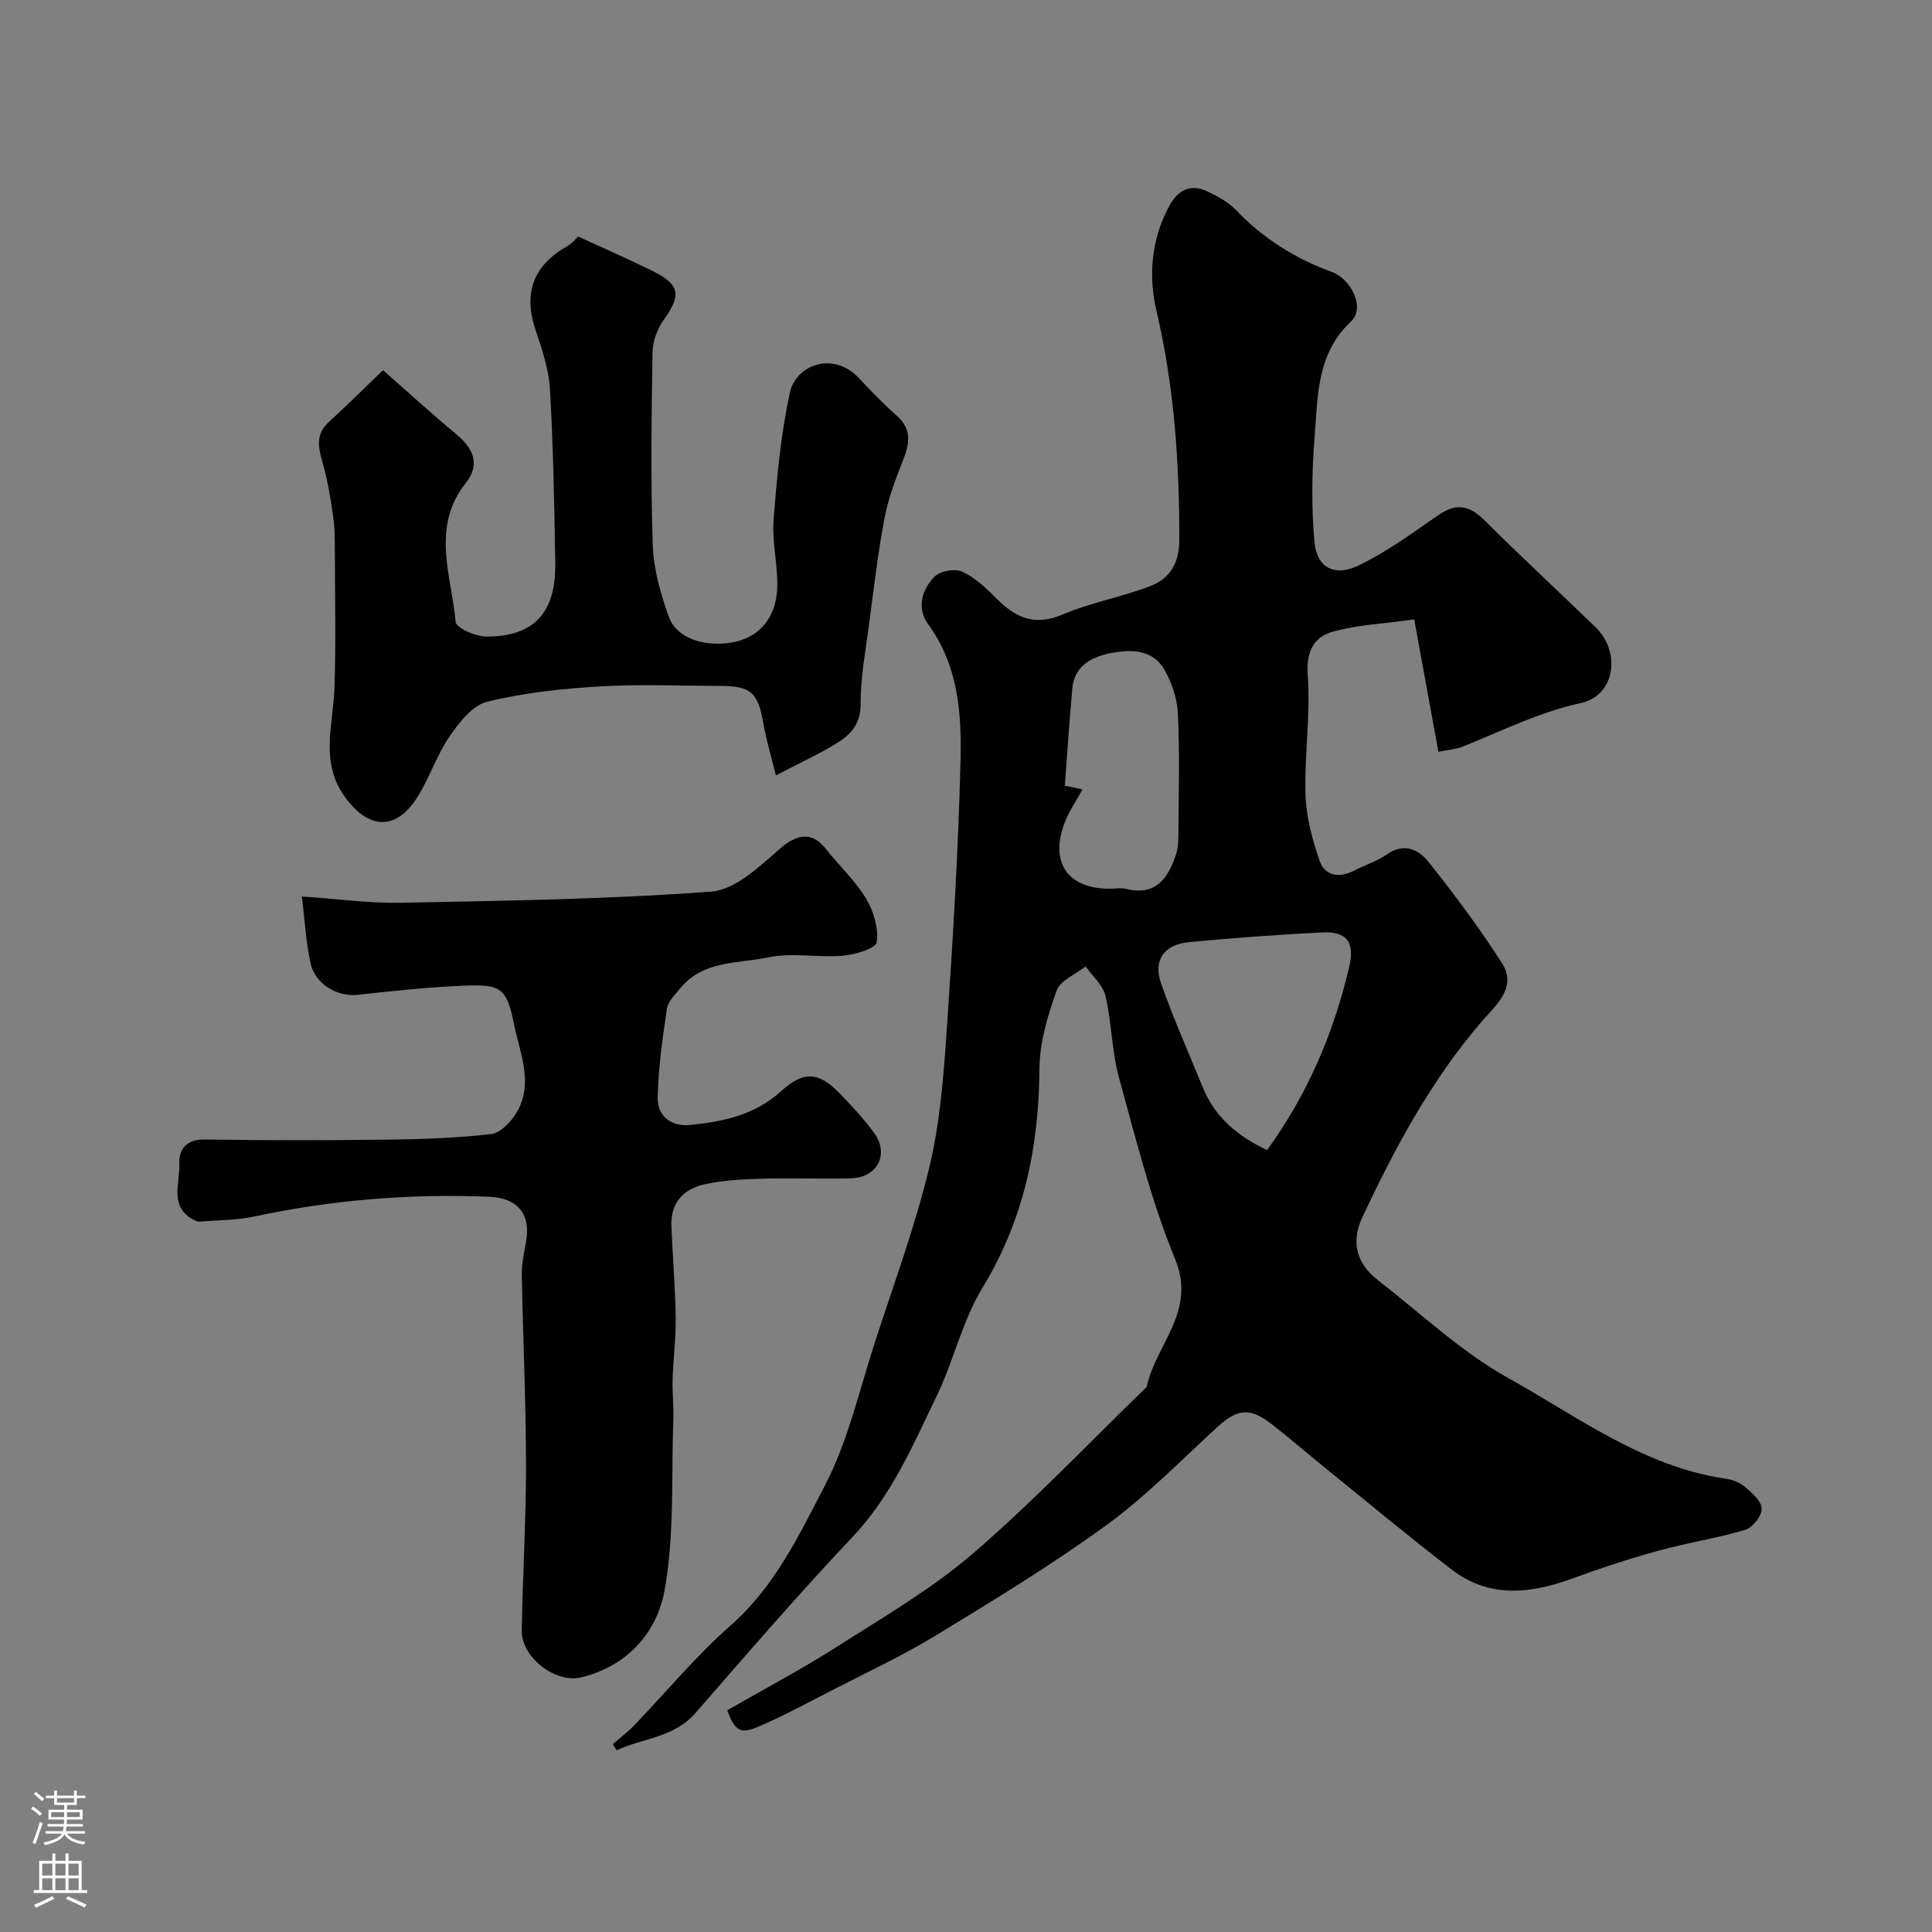 <svg enable-background="new 0 0 400 400" viewBox="0 0 400 400" xmlns="http://www.w3.org/2000/svg"><rect x="0" y="0" width="400" height="400" fill="#808080" stroke="none"/><g fill="#010000"><path d="m297.81 155.66c-1.6-8.75-3.22-17.62-5.01-27.41-5.99.84-11.61 1.07-16.88 2.54-3.87 1.09-5.54 4.08-5.17 9 .61 8.19-.71 16.51-.46 24.75.14 4.61 1.41 9.32 2.94 13.71 1.08 3.1 4.01 3.59 7.05 2.04 2.3-1.18 4.85-1.98 6.94-3.44 3.54-2.48 6.56-.89 8.52 1.57 5.38 6.75 10.56 13.72 15.23 20.98 3.26 5.07-1.41 8.86-4.1 11.98-10.56 12.25-18.06 26.26-24.85 40.73-2.35 5.02-1.18 9.49 3.24 12.92 8.93 6.92 17.29 14.88 27.06 20.31 14.37 7.99 27.87 18.28 44.86 20.79 1.41.21 2.97.75 4.03 1.65 1.48 1.26 3.48 2.98 3.53 4.56.05 1.48-1.88 3.94-3.4 4.39-5.9 1.76-12.04 2.69-17.99 4.33-5.92 1.63-11.78 3.54-17.55 5.66-8.76 3.23-17.36 4.3-25.27-1.78-8.76-6.73-17.24-13.8-25.83-20.75-3.83-3.1-7.54-6.33-11.43-9.35-4.56-3.55-7.14-3.15-11.35.72-7.53 6.92-14.75 14.32-22.98 20.3-11.33 8.23-23.34 15.53-35.32 22.82-6.94 4.22-14.35 7.66-21.59 11.39-5.03 2.59-10.03 5.31-15.23 7.5-3.63 1.53-4.65.68-6.24-3.47 7.61-4.38 15.4-8.49 22.8-13.21 9.59-6.12 19.56-11.92 28.12-19.29 12.55-10.81 24.01-22.9 35.93-34.45 1.82-8.79 10.37-15.52 5.9-26.43-4.97-12.1-8.16-24.97-11.64-37.63-1.5-5.47-1.49-11.34-2.79-16.88-.52-2.24-2.69-4.09-4.1-6.12-2.08 1.64-5.26 2.88-6.01 4.99-1.84 5.15-3.52 10.69-3.56 16.08-.11 16.23-3.19 31.33-11.79 45.44-4.17 6.85-5.96 15.11-9.48 22.41-4.93 10.21-9.36 20.67-17.42 29.19-11.18 11.83-21.83 24.17-32.52 36.45-4.49 5.16-10.89 5.16-16.32 7.74-.27-.43-.54-.86-.82-1.29 1.46-1.26 3.04-2.42 4.37-3.81 6.67-6.93 12.83-14.42 20.03-20.75 9.15-8.03 14.19-18.73 19.52-28.97 4.87-9.37 7.22-20.07 10.54-30.23 3.82-11.73 8.1-23.36 11.01-35.33 2.19-8.99 2.97-18.41 3.61-27.69 1.3-18.94 2.46-37.92 2.93-56.9.24-9.76-.48-19.64-6.68-28.14-2.45-3.36-1.34-7.16 1.25-9.86 1.15-1.2 4.31-1.76 5.82-1.05 2.73 1.29 5.09 3.57 7.28 5.76 3.92 3.89 7.86 5.5 13.48 3.09 5.78-2.47 12.13-3.59 18.03-5.83 4.09-1.55 6.09-4.62 6.11-9.59.04-16.02-1.05-31.81-4.74-47.51-1.67-7.1-1.09-14.76 2.67-21.65 1.88-3.45 4.53-4.66 8.09-2.92 2.03.99 4.15 2.14 5.68 3.74 5.64 5.91 12.34 10.1 19.94 12.87 3.87 1.41 6.97 7.37 3.89 10.25-7.13 6.67-6.84 15.52-7.52 23.98-.57 7.15-.67 14.41-.04 21.54.48 5.44 4.13 7.42 9.27 4.92 5.79-2.81 11.07-6.7 16.4-10.37 3.69-2.54 6.37-2.11 9.63 1.15 7.51 7.5 15.33 14.69 22.94 22.09 5.28 5.14 4.02 14.11-3.03 15.65-8.74 1.91-16.46 5.83-24.56 9.06-1.34.53-2.85.62-4.97 1.06zm-35.48 82.46c8.43-11.61 13.76-24.21 16.97-37.77 1.24-5.22-.34-7.57-5.61-7.3-9.18.47-18.37 1.13-27.52 2.01-5.18.49-7.47 3.72-5.78 8.55 2.56 7.29 5.72 14.37 8.64 21.54 2.49 6.11 7.12 10.03 13.3 12.97zm-38.21-74.69c-1.41 2.56-2.72 4.46-3.56 6.55-3.36 8.42.34 14.02 9.14 14.02 1.16 0 2.38-.23 3.48.04 6.13 1.51 8.64-2.21 10.28-7.07.46-1.36.51-2.9.52-4.35.05-8.31.28-16.63-.11-24.92-.14-3.1-1.27-6.42-2.84-9.13-2.39-4.14-6.93-4.14-10.92-3.38-3.84.74-7.64 2.49-8.09 7.27-.62 6.67-1.04 13.36-1.56 20.2 1.27.26 2.33.49 3.66.77z"/><path d="m62.49 185.61c7.54.51 14.08 1.43 20.61 1.3 21.4-.43 42.83-.72 64.16-2.31 4.94-.37 9.95-5.16 14.14-8.82 3.57-3.11 6.68-3.7 9.56-.05 2.74 3.48 6.08 6.56 8.35 10.31 1.57 2.6 2.61 6.14 2.21 9.03-.18 1.28-4.47 2.59-6.99 2.8-5.13.43-10.5-.7-15.44.34-6.27 1.32-13.54.57-18.27 6.43-1.06 1.31-2.52 2.69-2.74 4.19-.91 6.13-1.8 12.32-1.91 18.49-.07 3.75 2.84 6 6.68 5.6 6.83-.7 13.41-2.03 18.85-6.99 4.73-4.31 7.88-3.98 12.16.46 2.51 2.61 5.02 5.27 7.13 8.19 3.17 4.38.67 9.22-4.79 9.37-6.16.17-12.33-.09-18.49.09-3.94.11-7.94.31-11.77 1.14-4.37.95-7.14 3.82-6.94 8.68.26 6.27.8 12.53.9 18.8.07 4.27-.51 8.56-.64 12.84-.09 2.78.24 5.58.14 8.36-.42 11.82.27 23.84-1.8 35.37-1.55 8.64-7.59 15.7-17.23 18.04-5.34 1.3-12.45-4.07-12.35-9.77.2-11.43.9-22.86.89-34.3-.02-13.1-.64-26.19-.88-39.29-.04-2.26.48-4.54.88-6.79 1.12-6.33-2.37-9.12-7.53-9.34-16.48-.68-32.67.64-48.76 4.09-3.66.78-7.49.74-11.24 1.05-.31.03-.66-.08-.95-.21-5.59-2.65-3.13-7.75-3.3-11.84-.12-2.98 1.52-5.01 5.29-4.95 12.66.2 25.33.19 37.99.03 7.1-.09 14.23-.34 21.27-1.15 1.9-.22 4.06-2.46 5.19-4.32 3.71-6.09.78-12.36-.44-18.41-1.52-7.5-2.66-8.31-10.32-8-7.37.3-14.73 1.08-22.07 1.9-4.01.45-8.68-2.05-9.71-6.41-.97-4.22-1.17-8.63-1.84-13.95z"/><path d="m79.3 76.64c5.52 4.85 10.21 9.15 15.1 13.2 3.57 2.95 5.13 6.26 2.02 10.18-7.24 9.14-2.95 19.13-2.08 28.76.11 1.24 4.14 3.02 6.35 3.02 9.87.01 14.43-4.95 14.27-15.2-.18-11.98-.41-23.97-1.09-35.93-.24-4.14-1.62-8.3-2.97-12.28-2.62-7.78-.47-13.49 6.64-17.48.83-.47 1.47-1.29 2.18-1.93 5.19 2.39 10.27 4.61 15.23 7.04 5.86 2.88 6.17 5.05 2.47 10.2-1.33 1.86-2.29 4.43-2.32 6.7-.21 13.32-.4 26.66.05 39.98.16 4.94 1.61 9.98 3.27 14.69 1.6 4.55 7.41 6.5 13.42 5.37 5.45-1.03 8.99-5.22 9.09-11.62.07-4.59-1.12-9.24-.76-13.79.68-8.78 1.5-17.63 3.35-26.22 1.23-5.74 8.97-8.79 14.37-2.99 2.49 2.68 5.06 5.32 7.79 7.75 3.23 2.87 2.61 5.89 1.22 9.37-1.54 3.87-3.03 7.85-3.79 11.91-1.36 7.22-2.21 14.54-3.17 21.83-.73 5.51-1.78 11.05-1.76 16.57.02 3.83-1.81 6.08-4.39 7.75-3.81 2.46-8 4.32-13.15 7.02-.94-3.83-1.98-7.25-2.59-10.76-1.12-6.4-2.56-7.77-8.98-7.77-8.33-.01-16.68-.39-24.98.11-7.81.47-15.71 1.31-23.28 3.18-3.03.75-5.79 4.32-7.77 7.23-2.64 3.86-4.1 8.51-6.61 12.48-4.44 7.04-10.04 6.72-14.89.17-5.43-7.34-2.54-15.07-2.29-22.79.3-9.23.11-18.47.08-27.71-.01-2.65.01-5.32-.37-7.93-.56-3.83-1.21-7.69-2.29-11.4-.9-3.09-1.17-5.63 1.49-8.05 4.22-3.86 8.27-7.91 11.14-10.66z"/></g><path d="m6.44 374.46.42-.45c.65.47 1.27.95 1.85 1.44l-.45.49c-.65-.56-1.25-1.06-1.82-1.48m.93 7.33-.63-.26c.55-1.36 1.05-2.8 1.52-4.33.19.1.38.19.59.27-.46 1.29-.95 2.73-1.48 4.32m-.38-10.38.44-.42c.43.34 1.01.82 1.74 1.44l-.49.49c-.53-.51-1.09-1.01-1.69-1.51m2.5.35h1.72v-1.04h.59v1.04h3.52v-1.04h.59v1.04h1.75v.53h-1.75v1.42h-2.03v.97h3.22v2.03h-3.24c0 .35-.01.66-.03.93h3.32v.53h-3.37c-.03.27-.08.58-.15.94h3.96v.53h-3.71c.67.92 1.93 1.48 3.79 1.68-.13.24-.23.44-.29.59-2.13-.38-3.48-1.08-4.04-2.12-.43.97-1.77 1.72-4.03 2.23-.09-.19-.2-.37-.33-.55 2.1-.42 3.37-1.03 3.81-1.83h-3.36v-.53h3.58c.08-.29.13-.61.16-.94h-3.33v-.53h3.39c.02-.27.04-.58.04-.93h-3.23v-2.03h3.25v-.97h-2.07v-1.42h-1.73zm1.12 3.44v1h2.65c.01-.3.02-.44.01-.4v-.25-.35zm1.19-2h3.52v-.91h-3.52zm4.71 2h-2.63v.59c0 .15-.01.28-.01.4h2.64z" fill="#fbfafc"/><path d="m13.56 383.74h.63v1.52h2.72v6.07h1.13v.6h-11.06v-.6h1.13v-6.07h2.73v-1.52h.63v1.52h2.1v-1.52zm-2.69 8.83.38.56c-1.24.63-2.53 1.25-3.85 1.85-.1-.21-.21-.42-.34-.63 1.36-.55 2.63-1.15 3.81-1.78m-2.13-4.27h2.1v-2.45h-2.1zm0 3.04h2.1v-2.46h-2.1zm2.72-3.04h2.1v-2.45h-2.1zm0 3.04h2.1v-2.46h-2.1zm6.07 3.6c-1.41-.71-2.7-1.3-3.86-1.78l.35-.56c1.45.62 2.75 1.19 3.88 1.72zm-1.25-9.09h-2.1v2.45h2.1zm-2.09 5.49h2.1v-2.45h-2.1z" fill="#fbfafc"/></svg>